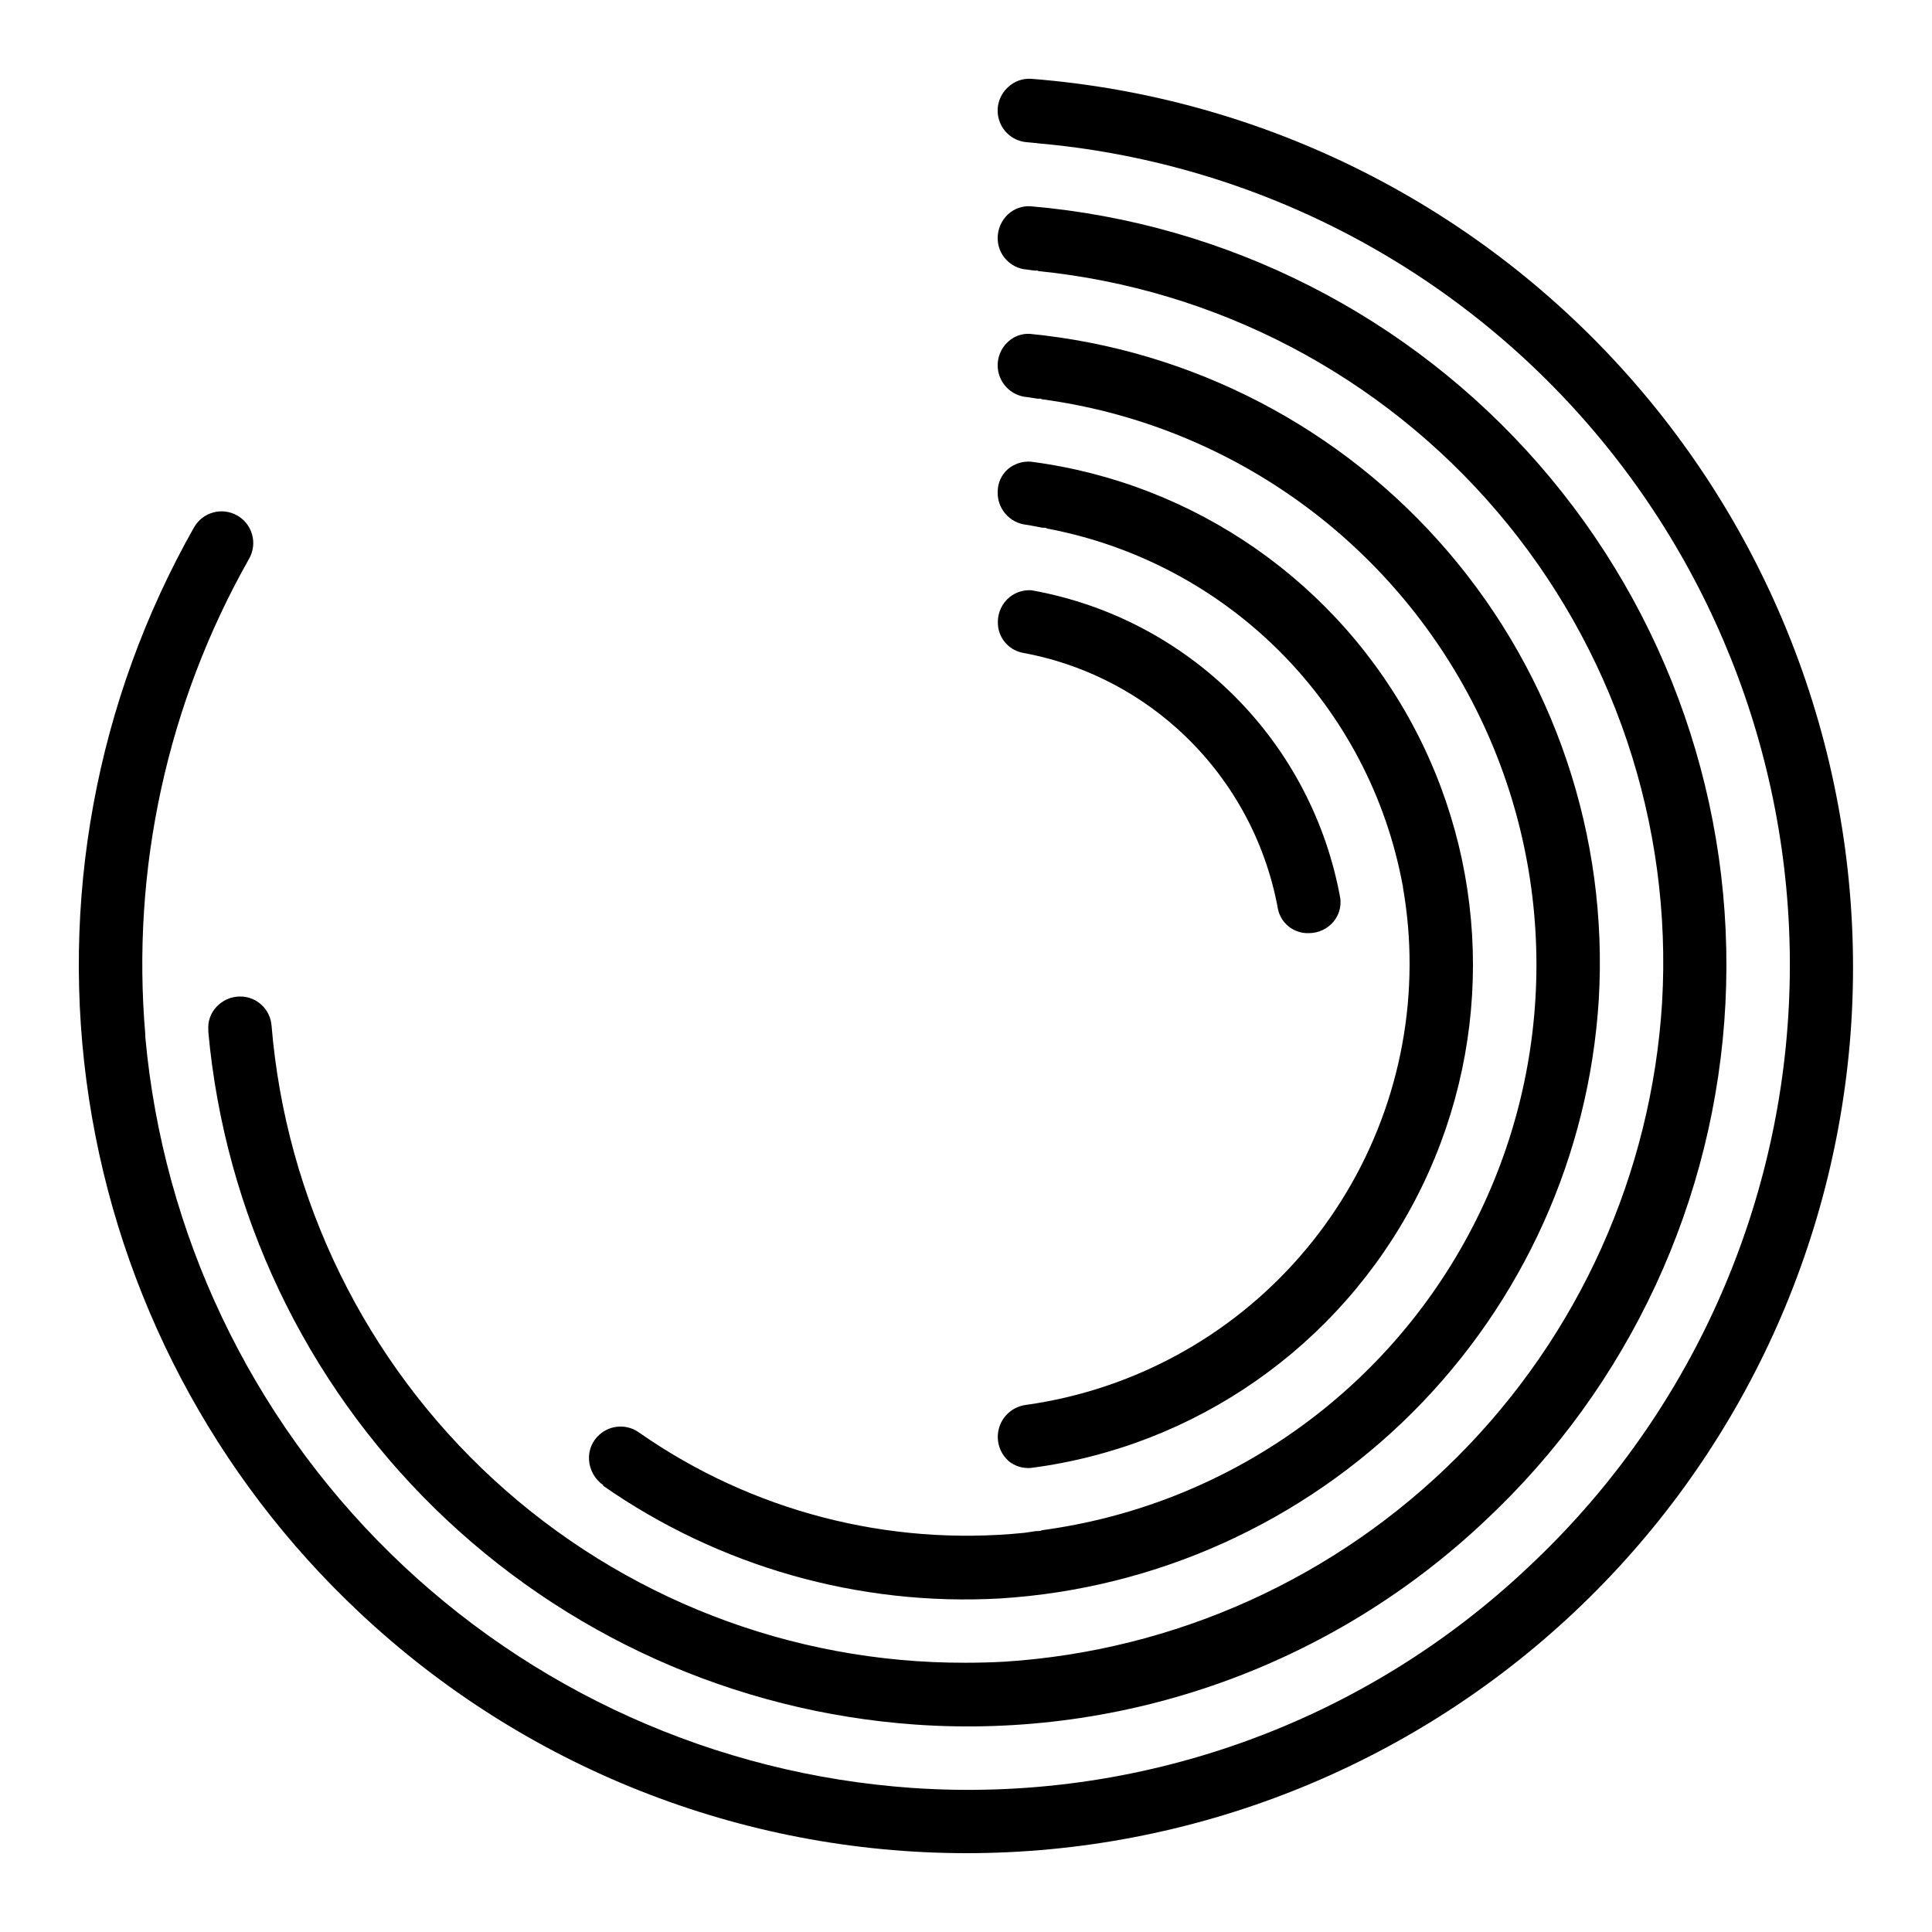 <?xml version="1.0" encoding="UTF-8"?>
<!-- Uploaded to: ICON Repo, www.svgrepo.com, Generator: ICON Repo Mixer Tools -->
<svg fill="#000000" width="800px" height="800px" version="1.1" viewBox="144 144 512 512" xmlns="http://www.w3.org/2000/svg">
 <g>
  <path d="m215.96 415.79c-0.328-4.34-3.941-7.699-8.297-7.707-2.402-0.004-4.695 1-6.32 2.769-1.539 1.645-2.312 3.859-2.133 6.106v0.527c4.375 47.863 25.633 92.605 59.973 126.23s79.516 53.945 127.46 57.32c27.531 1.922 55.164-1.891 81.148-11.195 25.984-9.305 49.754-23.898 69.809-42.863 38.18-35.719 61.004-84.867 63.66-137.08 2.652-52.219-15.07-103.43-49.43-142.83-34.363-39.406-82.684-63.934-134.77-68.41-2.164-0.117-4.281 0.637-5.879 2.098-1.77 1.629-2.781 3.918-2.789 6.324-0.016 4.367 3.336 8.012 7.691 8.355 0.707 0.059 1.387 0.211 2.09 0.277h0.934v0.125c47.25 4.754 90.832 27.586 121.65 63.719 30.812 36.133 46.477 82.773 43.711 130.18-2.816 45.355-22.086 88.121-54.195 120.28-32.109 32.152-74.848 51.48-120.2 54.359-3.414 0.18-6.809 0.27-10.184 0.27-46.273 0.133-90.895-17.172-124.98-48.461-34.082-31.293-55.129-74.277-58.945-120.39z"/>
  <path d="m313.42 523.68c-3.191-2.34-7.578-2.133-10.539 0.496-1.926 1.68-2.957 4.164-2.785 6.715 0.176 2.707 1.582 5.18 3.812 6.719l-0.094 0.117c30.777 21.469 67.867 31.992 105.33 29.875 41.219-2.602 80.074-20.164 109.27-49.383 29.195-29.219 46.719-68.09 49.281-109.32 2.539-43.191-11.742-85.688-39.852-118.58-28.109-32.891-67.863-53.621-110.92-57.844-2.082-0.121-4.125 0.598-5.668 2-2.555 2.25-3.504 5.812-2.414 9.039 1.09 3.223 4.008 5.481 7.402 5.723 0.891 0.094 1.746 0.301 2.644 0.41h1.059v0.137c48.844 6.512 91.449 36.414 114.18 80.137 22.73 43.719 22.73 95.77 0 139.49-22.727 43.719-65.332 73.621-114.18 80.137v0.125c-0.527 0.074-1.059 0.066-1.586 0.109-0.973 0.117-1.922 0.328-2.898 0.43-36.094 3.66-72.301-5.758-102.04-26.535z"/>
  <path d="m411.13 531.07c1.691 1.438 3.887 2.141 6.098 1.945 43.551-5.656 81.594-32.234 101.9-71.18 20.301-38.945 20.301-85.352 0-124.3-20.305-38.945-58.348-65.52-101.9-71.18-2.207-0.176-4.391 0.523-6.09 1.938-1.75 1.523-2.75 3.731-2.738 6.047-0.152 4.438 3.144 8.242 7.559 8.727 1.41 0.191 2.769 0.527 4.199 0.766 0.402 0.059 0.797 0 1.199 0.094v0.125-0.004c23.449 4.391 45.02 15.781 61.867 32.676 16.848 16.895 28.18 38.496 32.504 61.957h0.051c0 0.234 0 0.469 0.051 0.707 1.164 6.699 1.742 13.492 1.723 20.293-0.066 28.414-10.379 55.848-29.043 77.27-18.66 21.422-44.426 35.395-72.559 39.355-3.309 0.395-6.086 2.68-7.113 5.848-1.027 3.172-0.121 6.648 2.328 8.914z"/>
  <path d="m455.99 337.11c13.98 12.562 23.375 29.426 26.703 47.922 0.863 3.758 4.266 6.383 8.117 6.262 2.543 0.012 4.957-1.105 6.594-3.047 1.414-1.707 2.066-3.926 1.797-6.129-3.66-20.34-13.465-39.074-28.09-53.676-14.625-14.605-33.375-24.379-53.723-28.008-2.121-0.156-4.219 0.504-5.875 1.84-1.945 1.617-3.07 4.016-3.074 6.547-0.082 3.894 2.598 7.301 6.398 8.137 15.32 2.769 29.57 9.746 41.152 20.152z"/>
  <path d="m239.31 571.39c43.555 40.926 101.07 63.711 160.84 63.719 59.766 0.004 117.29-22.773 160.85-63.691 43.562-40.918 69.895-96.902 73.629-156.55 3.801-61.828-16.836-122.67-57.469-169.43-40.633-46.758-98.004-75.684-159.76-80.543-2.316-0.188-4.602 0.621-6.281 2.227-2.473 2.258-3.363 5.769-2.269 8.934 1.09 3.168 3.961 5.379 7.297 5.633 0.707 0.051 1.395 0.152 2.098 0.203h0.469v0.059h0.004c56.402 4.898 108.7 31.496 145.88 74.188 37.18 42.691 56.34 98.148 53.449 154.68-2.894 56.539-27.613 109.75-68.957 148.42-21.723 20.547-47.473 36.363-75.621 46.441-28.148 10.082-58.082 14.211-87.91 12.129-51.938-3.664-100.88-25.68-138.07-62.113-37.199-36.434-60.227-84.906-64.969-136.76v-0.496c-0.004-0.043-0.004-0.082 0-0.125-3.793-43.891 5.789-87.902 27.492-126.24 2.301-4.027 0.898-9.156-3.129-11.457-4.027-2.301-9.156-0.898-11.457 3.129-26 45.918-35.805 99.246-27.848 151.41 7.957 52.168 33.223 100.14 71.73 136.23z"/>
 </g>
</svg>